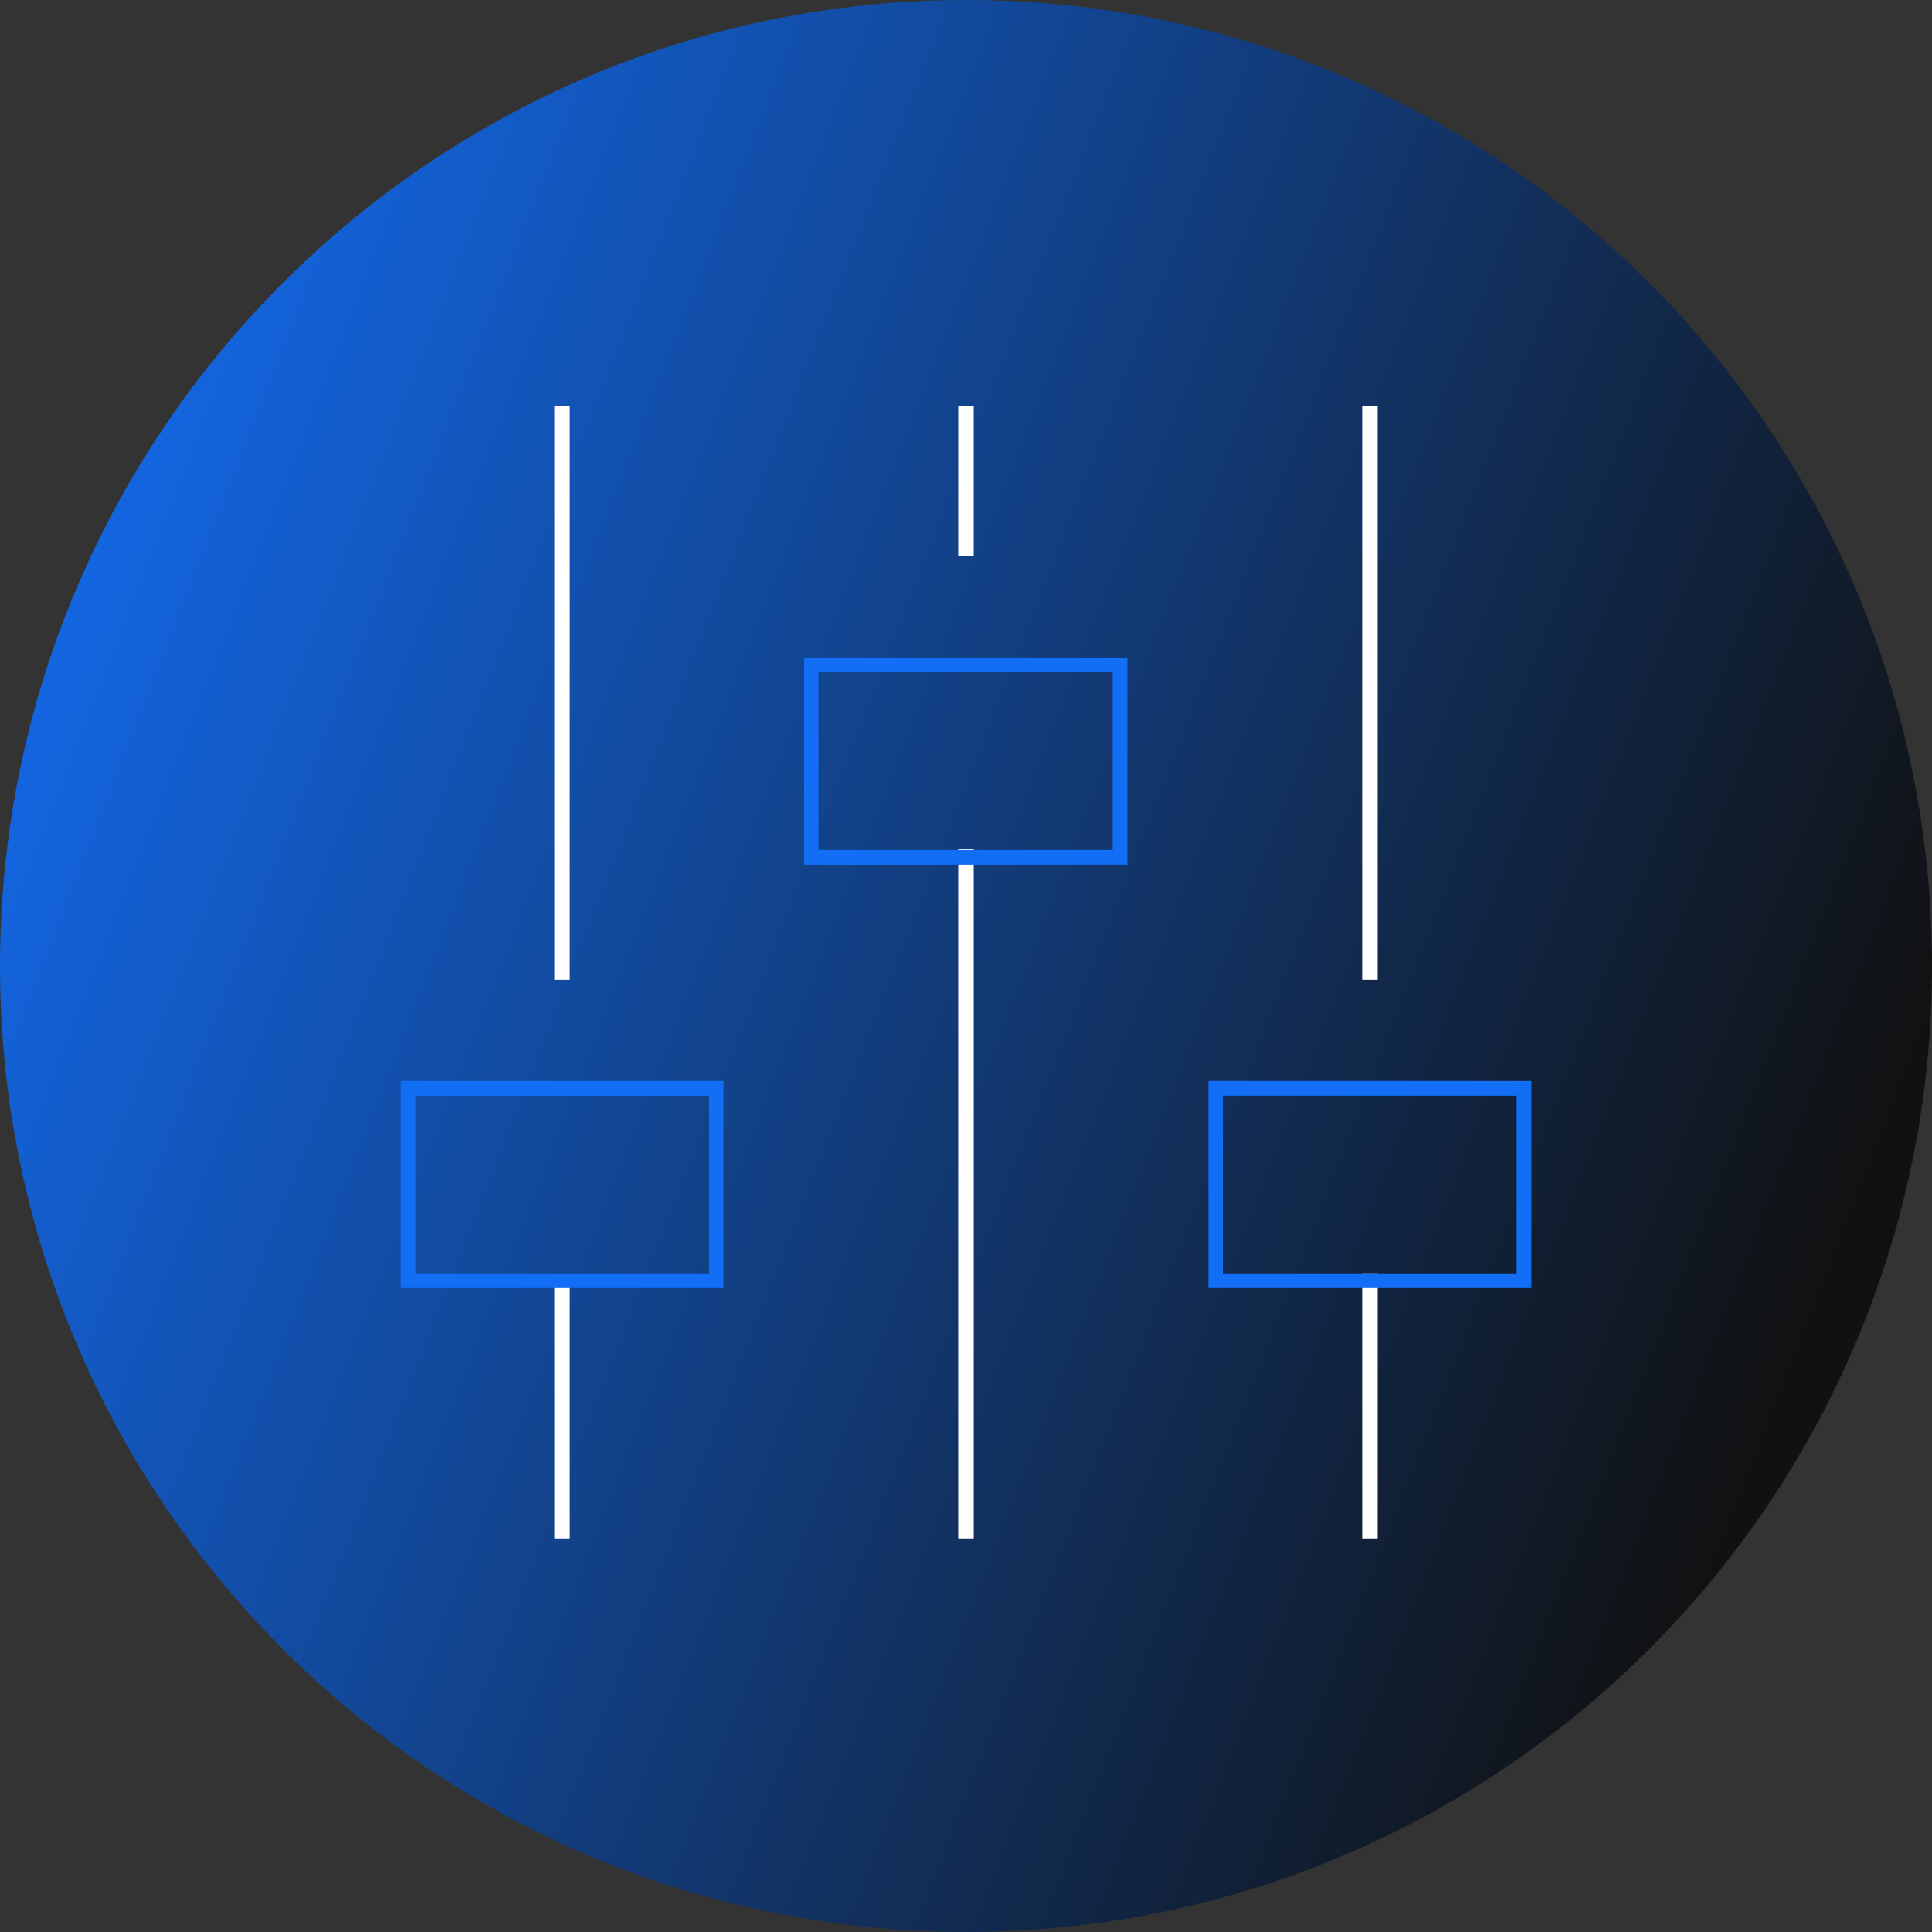 <svg xml:space="preserve" style="enable-background:new 0 0 240 240;" viewBox="0 0 240 240" y="0px" x="0px" id="Layer_1" version="1.1" xmlns:xlink="http://www.w3.org/1999/xlink" xmlns="http://www.w3.org/2000/svg"><rect x="0" y="0" width="240" height="240" fill="#333333" stroke="none"/> <style type="text/css"> .st0{fill:url(#SVGID_1_);} .st1{fill:none;stroke:#FFFFFF;stroke-width:1.828;stroke-linecap:square;stroke-miterlimit:10;} .st2{fill:none;stroke:#136EF6;stroke-width:1.828;stroke-linecap:square;stroke-miterlimit:10;} </style> <linearGradient gradientTransform="matrix(1 0 0 -1 0 -7520)" y2="-7584.109" x2="-23.251" y1="-7681.807" x1="227.153" gradientUnits="userSpaceOnUse" id="SVGID_1_"> <stop style="stop-color:#111111" offset="0"></stop> <stop style="stop-color:#136EF6" offset="0.966"></stop> </linearGradient> <path d="M120,0L120,0c66.3,0,120,53.7,120,120l0,0c0,66.3-53.7,120-120,120l0,0C53.7,240,0,186.3,0,120l0,0 C0,53.7,53.7,0,120,0z" class="st0"></path> <g> <path d="M69.8,120.8V51.4" class="st1"></path> <path d="M69.8,190.2V160" class="st1"></path> <path d="M88.9,135.2H50.7v23.9h38.3V135.2z" class="st2"></path> <path d="M170.2,120.8V51.4" class="st1"></path> <path d="M170.2,190.2v-31.1" class="st1"></path> <path d="M189.3,135.2h-38.3v23.9h38.3V135.2z" class="st2"></path> <path d="M120,68.2V51.4" class="st1"></path> <path d="M120,190.2v-83.8" class="st1"></path> <path d="M139.1,82.6h-38.3v23.9h38.3V82.6z" class="st2"></path> </g> </svg>
